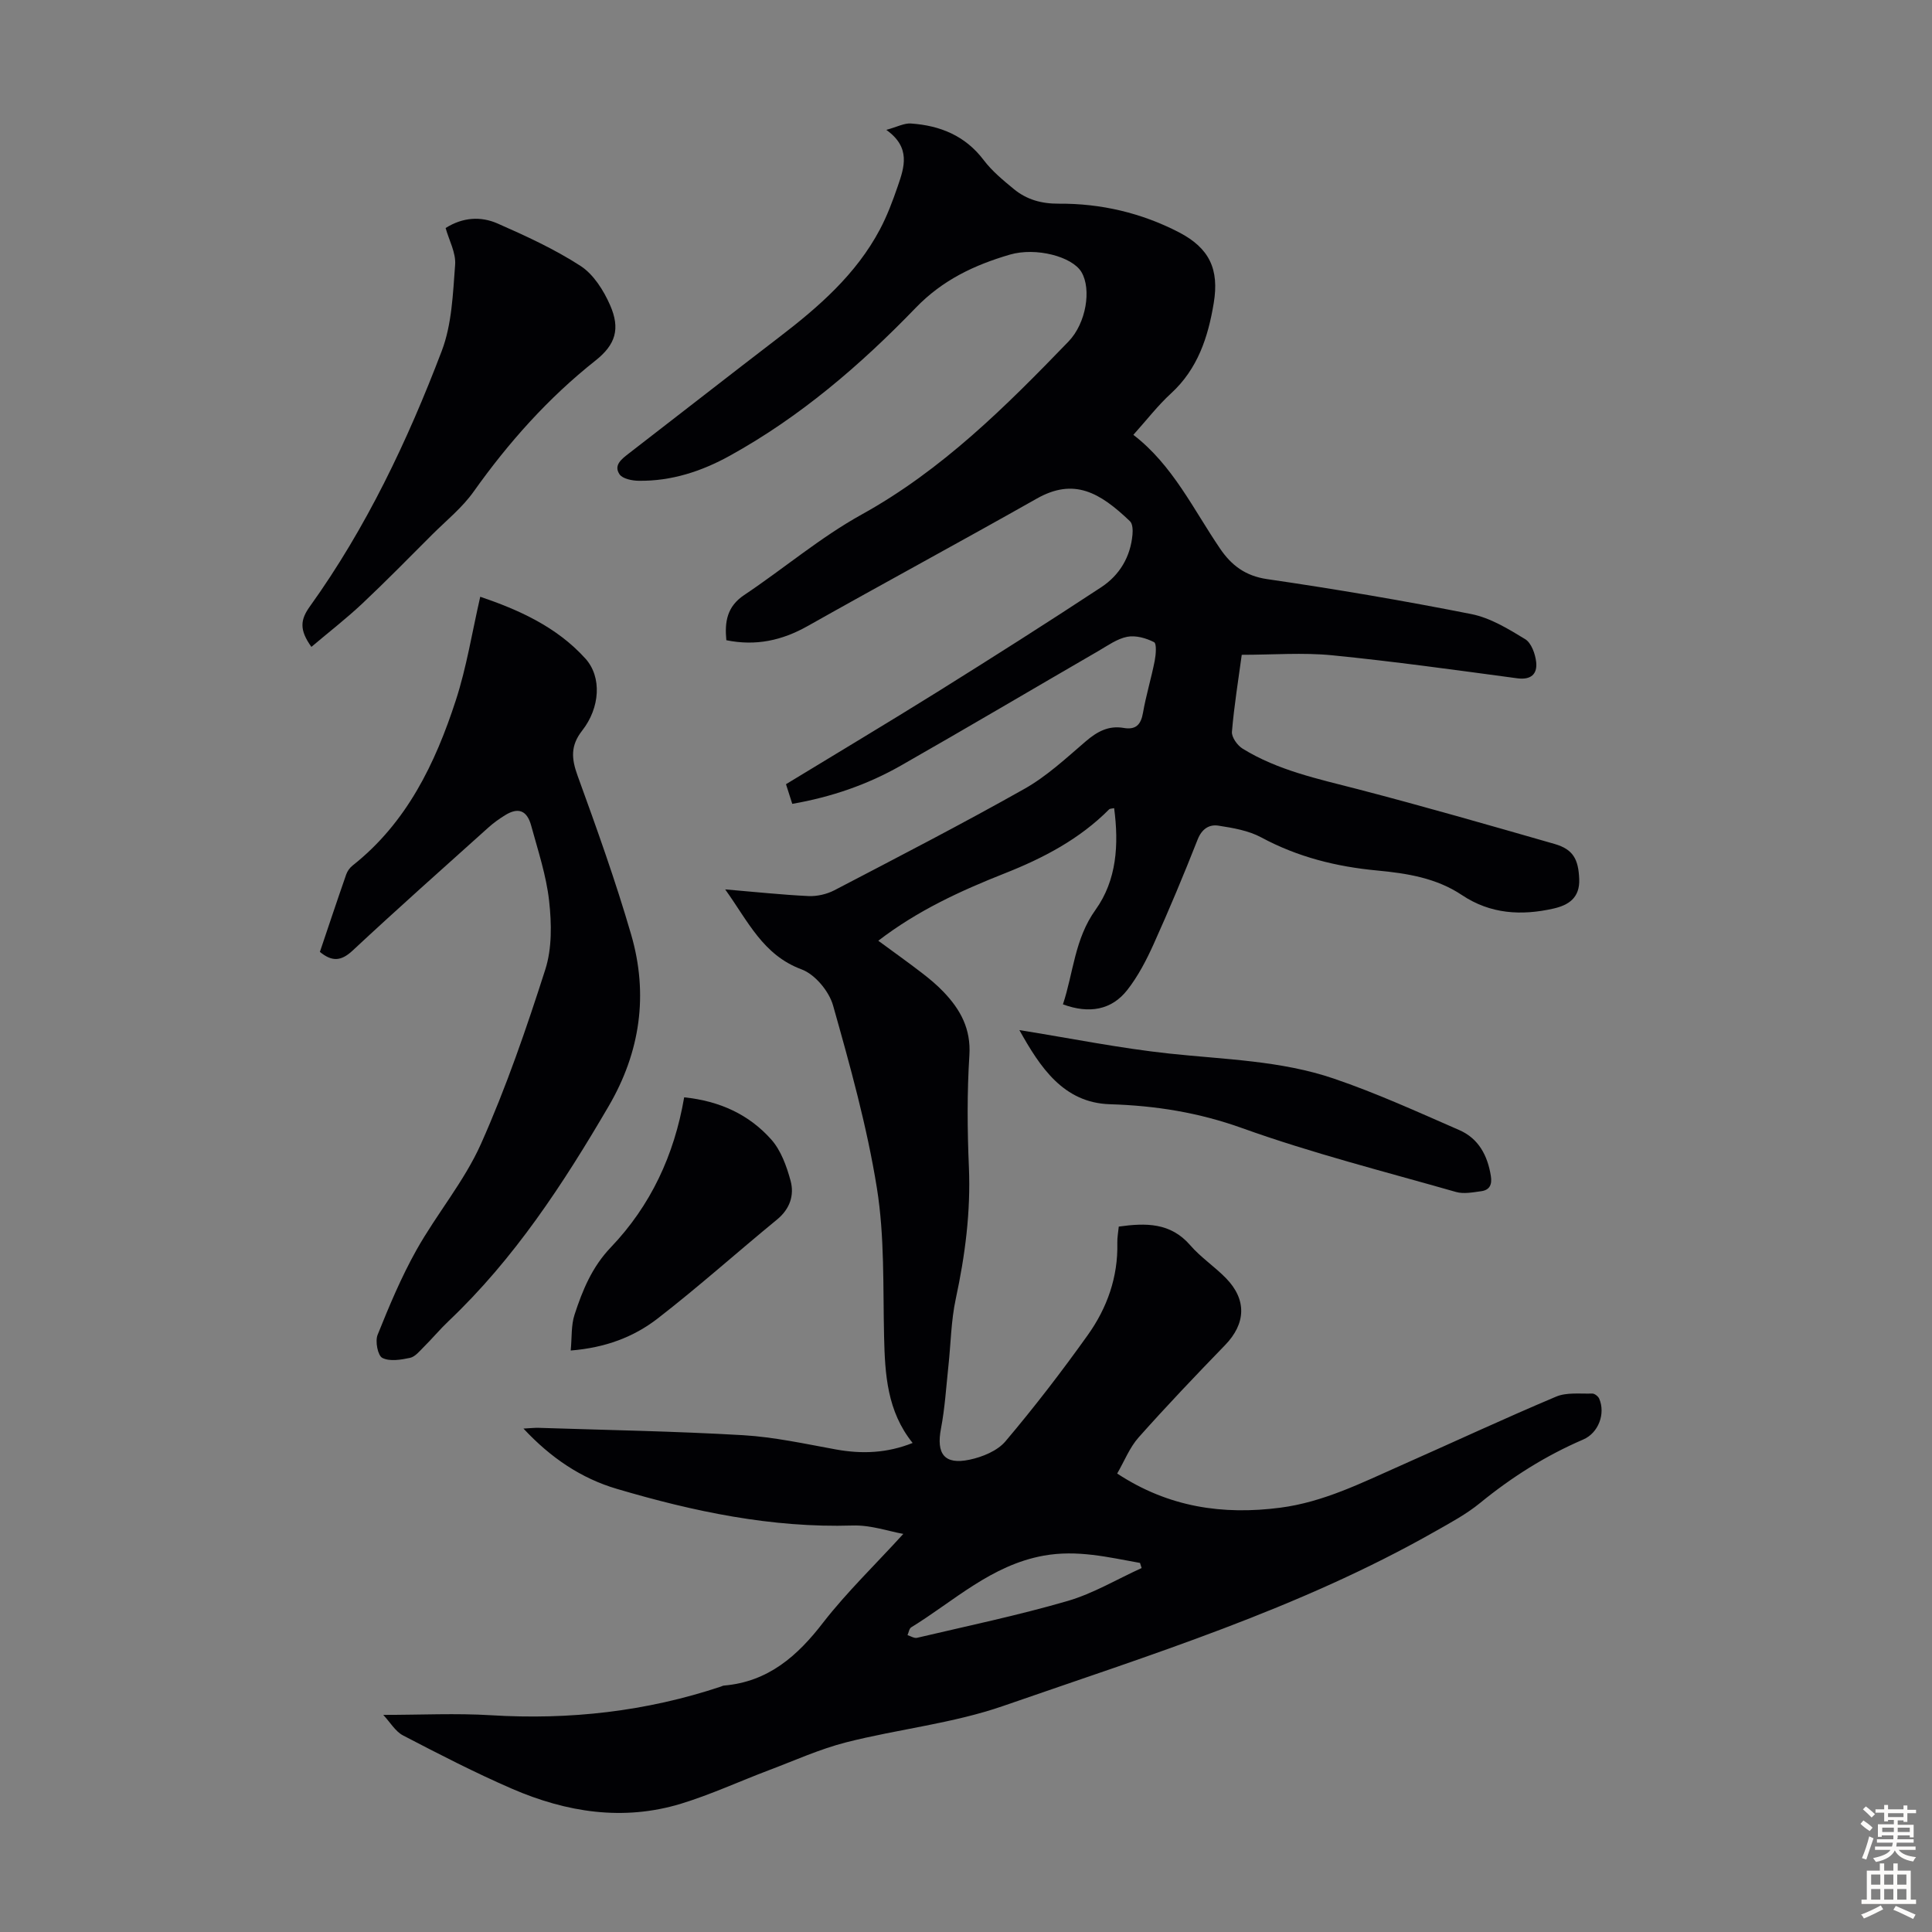 <svg enable-background="new 0 0 400 400" viewBox="0 0 400 400" xmlns="http://www.w3.org/2000/svg"><rect x="0" y="0" width="400" height="400" fill="#808080" stroke="none"/><g fill="#010104"><path d="m187.02 317.58c-2.97-.53-6.74-1.86-10.48-1.74-16.79.52-32.93-2.89-48.84-7.59-7.37-2.17-13.68-6.42-19.32-12.48 1.36-.07 2.29-.18 3.21-.15 14.09.46 28.19.7 42.25 1.52 6.44.38 12.83 1.79 19.21 2.95 5.39.98 10.6.78 15.9-1.34-5.29-6.57-5.73-14.21-5.91-22.02-.24-10.27.13-20.68-1.49-30.76-2.05-12.76-5.55-25.32-9.07-37.79-.83-2.95-3.74-6.45-6.52-7.48-8-2.97-11.06-9.93-15.82-16.56 6.21.52 11.72 1.12 17.25 1.38 1.77.08 3.78-.38 5.36-1.2 13.18-6.88 26.4-13.7 39.35-21 4.62-2.6 8.63-6.35 12.7-9.84 2.35-2.01 4.71-3.31 7.84-2.77 2.49.43 3.57-.64 4-3.11.63-3.63 1.72-7.17 2.43-10.79.25-1.29.43-3.57-.14-3.86-1.64-.84-3.8-1.45-5.55-1.11-2.1.41-4.04 1.82-5.97 2.94-13.64 7.9-27.21 15.93-40.9 23.73-6.91 3.94-14.38 6.51-22.48 7.92-.46-1.44-.85-2.67-1.3-4.07 10.59-6.45 21.05-12.69 31.38-19.13 11.37-7.1 22.7-14.29 33.9-21.66 3.77-2.48 6.05-6.27 6.46-10.9.08-.91.04-2.22-.52-2.75-6.25-5.98-11.59-9.05-19.3-4.69-15.75 8.91-31.68 17.51-47.44 26.39-5.32 3-10.75 4.17-16.83 2.93-.37-3.84.15-6.98 3.69-9.35 8.17-5.46 15.76-11.93 24.32-16.67 16.66-9.22 29.83-22.36 42.82-35.81 3.69-3.82 4.79-10.85 2.7-14.38-1.91-3.23-9.44-5.2-14.84-3.62-7.33 2.15-13.91 5.23-19.5 11.03-11.44 11.85-23.94 22.58-38.48 30.61-5.84 3.23-12.11 5.28-18.87 5.18-1.37-.02-3.33-.41-3.96-1.35-1.26-1.88.44-3.15 1.91-4.29 10.37-8 20.68-16.07 31.07-24.03 8.23-6.3 15.99-13.04 20.93-22.36 1.51-2.84 2.65-5.9 3.7-8.95 1.36-3.94 2.76-8.02-2.37-11.67 2.26-.62 3.71-1.42 5.1-1.32 6.03.42 11.23 2.51 15.06 7.57 1.72 2.28 4.02 4.17 6.24 6 2.66 2.19 5.72 3.05 9.3 3.03 8.73-.06 17.11 1.9 24.88 5.92 6.34 3.29 8.37 7.67 7.21 14.67-1.17 7.06-3.31 13.62-8.85 18.7-2.71 2.48-4.98 5.44-7.79 8.57 8.15 6.26 12.4 15.4 17.97 23.58 2.32 3.41 5.2 5.63 9.72 6.29 14.15 2.06 28.26 4.46 42.29 7.24 3.92.78 7.65 3.06 11.14 5.19 1.28.78 2.1 3.07 2.28 4.76.26 2.49-1.08 3.73-3.95 3.34-12.75-1.71-25.49-3.49-38.29-4.76-6.07-.6-12.25-.1-18.72-.1-.69 5.14-1.58 10.52-2.03 15.94-.09 1.12 1.12 2.82 2.21 3.49 7.34 4.53 15.68 6.27 23.92 8.41 13.61 3.54 27.14 7.44 40.66 11.32 3.9 1.12 4.94 3.22 5.11 7.25.16 3.92-2.21 5.42-5.33 6.13-6.64 1.5-13.06 1.15-18.96-2.8-5.29-3.54-11.38-4.5-17.53-5.08-8.44-.79-16.45-2.78-24-6.85-2.65-1.43-5.87-1.97-8.9-2.44-1.9-.29-3.42.68-4.28 2.87-2.87 7.28-5.88 14.5-9.1 21.63-1.5 3.33-3.23 6.67-5.47 9.53-3.24 4.14-7.88 4.98-13.32 2.97 2.17-6.53 2.41-13.53 6.75-19.58 4.39-6.12 4.85-13.49 3.85-21.04-.48.11-.87.08-1.05.26-6.12 6.16-13.61 10.08-21.58 13.23-9.16 3.62-18.07 7.71-26.2 13.96 3.12 2.3 6.09 4.4 8.97 6.62 1.59 1.22 3.16 2.52 4.54 3.97 3.5 3.66 5.7 7.65 5.35 13.15-.49 7.68-.43 15.43-.1 23.13.39 9.26-.78 18.26-2.72 27.28-.98 4.55-1.02 9.31-1.53 13.97-.46 4.3-.72 8.64-1.53 12.88-1 5.22.68 7.54 5.89 6.45 2.67-.56 5.78-1.82 7.46-3.81 5.98-7.07 11.64-14.43 17.02-21.97 4.02-5.62 6.31-12.03 6.14-19.13-.03-1.1.19-2.2.3-3.36 5.57-.77 10.7-.87 14.8 3.87 2.18 2.52 5.06 4.42 7.4 6.82 4.36 4.47 4.1 9.43-.2 13.86-6.07 6.26-12.09 12.58-17.89 19.1-1.87 2.1-2.95 4.91-4.44 7.48 10.65 7 21.88 8.62 33.79 7.07 8.92-1.16 16.84-5.15 24.9-8.72 10.73-4.75 21.37-9.71 32.18-14.27 2.2-.93 4.97-.56 7.48-.64.48-.02 1.24.57 1.45 1.06 1.34 3.12-.16 7.11-3.32 8.46-7.76 3.34-14.79 7.78-21.34 13.13-2.82 2.31-6.11 4.08-9.31 5.89-28.17 16.02-59 25.57-89.37 36.12-10.46 3.64-21.76 4.8-32.57 7.55-5.48 1.4-10.71 3.78-16.02 5.78-6.06 2.29-11.97 5.03-18.15 6.92-11.99 3.66-23.74 1.79-35-3.08-7.68-3.33-15.15-7.18-22.58-11.05-1.59-.83-2.64-2.7-4.09-4.25 7.84 0 15.08-.37 22.27.07 16.28 1 32.15-.77 47.63-5.93.21-.07.42-.2.63-.21 9.17-.79 15.22-6.1 20.61-13.13 4.9-6.29 10.75-11.92 16.53-18.27zm49.34 7.07c-.11-.35-.22-.71-.33-1.06-6.58-1.18-13-2.76-19.94-1.51-10.87 1.96-18.57 9.4-27.43 14.84-.43.26-.52 1.07-.77 1.62.66.2 1.39.69 1.98.55 10.41-2.45 20.89-4.64 31.15-7.62 5.33-1.55 10.24-4.51 15.34-6.82z"/><path d="m66.23 197.08c1.79-5.3 3.58-10.68 5.45-16.04.24-.69.75-1.4 1.33-1.85 11.2-8.85 17.1-21.1 21.36-34.19 2.23-6.84 3.36-14.05 5.06-21.45 7.85 2.67 15.79 6.17 21.78 12.81 3.42 3.79 3.05 10.16-.69 14.92-2.42 3.09-2.22 5.78-.95 9.28 3.96 10.9 7.88 21.83 11.11 32.96 3.59 12.36 1.9 24.28-4.68 35.53-9.4 16.08-19.53 31.58-33.16 44.5-1.78 1.69-3.36 3.6-5.11 5.33-.86.86-1.78 2.02-2.84 2.25-1.88.4-4.2.79-5.73.01-.95-.48-1.52-3.45-.98-4.78 2.4-5.97 4.9-11.96 8.05-17.57 4.19-7.47 9.88-14.2 13.35-21.96 5.22-11.7 9.41-23.9 13.32-36.11 1.4-4.39 1.31-9.52.79-14.18-.58-5.28-2.31-10.45-3.72-15.62-.87-3.17-2.69-3.82-5.4-2.14-1.23.76-2.42 1.61-3.49 2.58-9.41 8.45-18.86 16.85-28.11 25.48-2.37 2.19-4.24 2.29-6.74.24z"/><path d="m64.47 133.93c-2.56-3.57-2.27-5.65-.31-8.38 11.67-16.27 20.21-34.27 27.3-52.89 2.1-5.52 2.31-11.84 2.77-17.84.19-2.48-1.27-5.09-1.97-7.61 3.58-2.26 7.31-2.45 10.75-.94 5.89 2.59 11.81 5.31 17.19 8.79 2.69 1.75 4.77 5.06 6.11 8.11 2.16 4.92 1.13 8.18-3 11.46-9.82 7.77-18.02 16.98-25.26 27.17-2.35 3.31-5.64 5.96-8.55 8.86-4.81 4.81-9.57 9.67-14.52 14.33-3.29 3.09-6.87 5.86-10.51 8.94z"/><path d="m211.05 213.27c10.58 1.69 20.77 3.76 31.05 4.86 11.45 1.23 23.08 1.44 34.05 5.18 8.85 3.01 17.4 6.92 25.98 10.66 3.99 1.74 5.87 5.27 6.54 9.53.28 1.78-.27 2.9-2.02 3.13-1.72.23-3.61.61-5.21.15-14.81-4.23-29.78-8.02-44.25-13.21-9.03-3.24-17.92-4.66-27.4-4.95-9.65-.3-14.47-7.71-18.74-15.35z"/><path d="m141.65 227.19c7.38.76 13.43 3.57 18.02 8.72 2.02 2.27 3.19 5.53 4.01 8.55.81 3-.14 5.85-2.8 8.03-8.28 6.79-16.27 13.95-24.73 20.5-4.95 3.83-10.84 6.05-17.99 6.62.26-2.72.07-5.21.79-7.41 1.65-5.07 3.63-9.9 7.53-13.97 8.2-8.59 13.11-19.02 15.17-31.04z"/></g><path d="m385.2 377.6.6-.7c.6.4 1.3.9 1.9 1.5l-.6.7c-.8-.5-1.4-1-1.9-1.5zm.3 7.1c.6-1.4 1.1-2.9 1.5-4.5.3.1.6.3.9.4-.5 1.4-1 2.9-1.5 4.4zm.2-10.1.6-.6c.7.5 1.3 1.1 1.9 1.6l-.7.7c-.6-.6-1.2-1.2-1.8-1.7zm8.4-.8h.8v.9h1.8v.7h-1.8v1.8h-.8v-.3h-1.2v.9h3.3v2.6h-.8v-.4h-2.5c0 .3 0 .6-.1.8h3.4v.7h-3.5c0 .3-.1.6-.1.8h4v.7h-3.5c.7.9 1.9 1.3 3.6 1.5-.2.2-.4.5-.6.9-1.9-.3-3.2-1.1-3.8-2.3-.5 1.1-1.8 2-3.9 2.4-.2-.3-.4-.5-.6-.8 1.9-.4 3.1-.9 3.6-1.7h-3.2v-.7h3.5c.1-.2.1-.5.2-.8h-3.3v-.7h3.4c0-.2 0-.5 0-.8h-2.4v.3h-.8v-2.6h3.3v-.9h-1.2v.3h-.8v-1.8h-1.8v-.7h1.8v-.9h.8v.9h3.2zm-4.4 5.5h2.4c0-.3 0-.6 0-.9h-2.4zm1.2-3.1h3.2v-.8h-3.2zm4.4 2.2h-2.4v.9h2.5v-.9z" fill="#fcfbfa"/><path d="m389.2 385.8h.9v1.5h1.9v-1.5h.9v1.5h2.7v6h1.1v.9h-11.3v-.9h1.1v-6h2.7zm.2 8.7.5.8c-1.2.6-2.5 1.3-4 1.9-.2-.3-.3-.6-.6-.8 1.6-.6 3-1.3 4.1-1.9zm-2-4.3h1.9v-2.1h-1.9zm0 3.1h1.9v-2.2h-1.9zm2.7-3.1h1.9v-2.1h-1.9zm0 3.1h1.9v-2.2h-1.9zm2.4 1.3c1.4.6 2.7 1.2 4.1 1.8l-.5.9c-1.5-.7-2.8-1.4-4.1-1.9zm2.2-6.5h-1.9v2.1h1.9zm-1.9 5.2h1.9v-2.2h-1.9z" fill="#fcfbfa"/></svg>